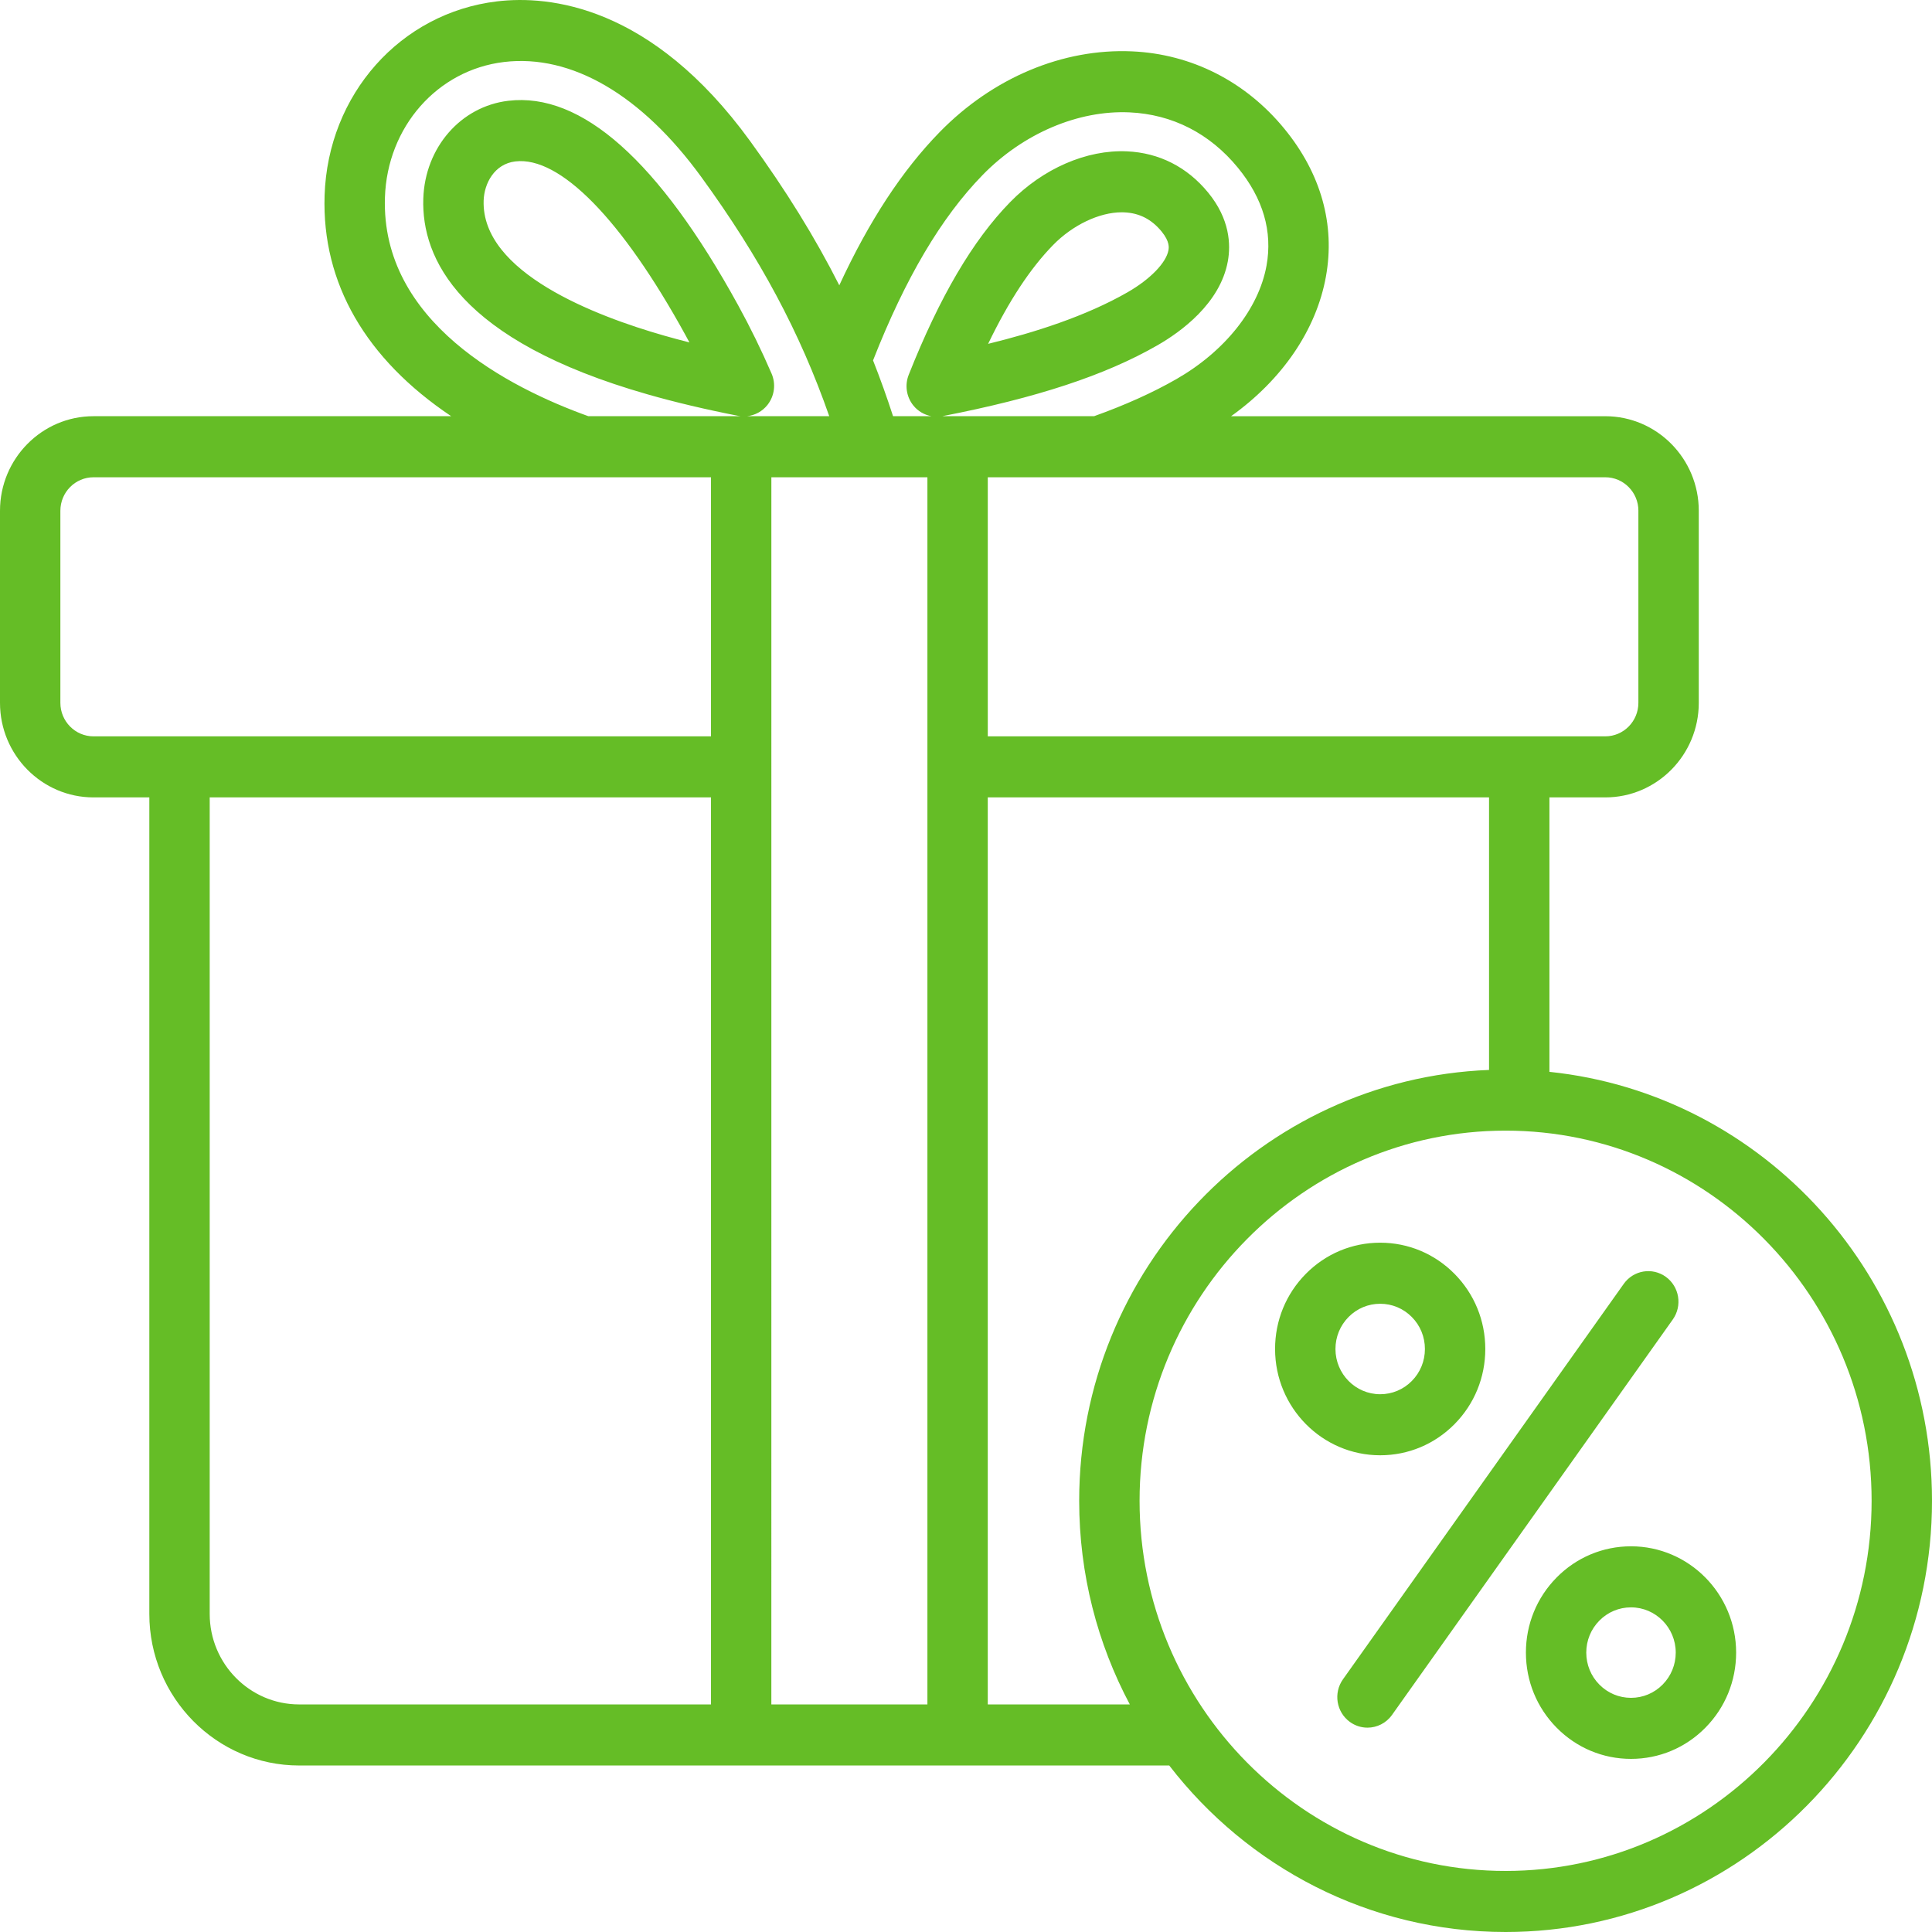 <?xml version="1.0" encoding="UTF-8" standalone="no"?> <svg xmlns:dc="http://purl.org/dc/elements/1.1/" xmlns:cc="http://creativecommons.org/ns#" xmlns:rdf="http://www.w3.org/1999/02/22-rdf-syntax-ns#" xmlns:svg="http://www.w3.org/2000/svg" xmlns="http://www.w3.org/2000/svg" xmlns:sodipodi="http://sodipodi.sourceforge.net/DTD/sodipodi-0.dtd" xmlns:inkscape="http://www.inkscape.org/namespaces/inkscape" width="120" height="120" viewBox="0 0 120 120" fill="none" version="1.1" id="svg4" sodipodi:docname="gifts.svg" inkscape:version="0.92.3 (2405546, 2018-03-11)"><defs id="defs8"></defs><path d="M 96.238,66.574 V 49.528 h 3.469 c 3.202,0 5.807,-2.634 5.807,-5.872 v -11.932 c 0,-3.238 -2.605,-5.872 -5.807,-5.872 H 76.465 c 3.175,-2.27 5.29,-5.355 5.89,-8.669 0.586,-3.235 -0.306,-6.411 -2.58,-9.185 C 77.369,5.061 74.009,3.354 70.313,3.19 66.018,2.999 61.666,4.826 58.368,8.201 56.037,10.586 53.98,13.724 52.13,17.721 50.617,14.731 48.802,11.803 46.583,8.751 40.448,0.314 34.107,-0.3 30.874,0.085 24.869,0.799 20.364,5.87 20.161,12.143 c -0.176,5.453 2.569,10.16 7.863,13.708 H 5.807 C 2.605,25.852 0,28.486 0,31.724 v 11.932 c 0,3.238 2.605,5.872 5.807,5.872 H 9.275 V 100.246 c 0,5.189 4.175,9.412 9.307,9.412 H 72.623 C 77.473,115.947 85.035,120 93.516,120 108.119,120 120,107.985 120,93.217 120,79.378 109.567,67.957 96.238,66.574 Z m 5.525,-34.85 v 11.932 c 0,1.147 -0.923,2.08 -2.057,2.08 H 61.353 v -16.092 h 38.354 c 1.134,0 2.057,0.933 2.057,2.08 z m -53.852,-2.08 h 9.692 V 105.865 H 47.91 Z M 61.035,10.866 c 2.517,-2.575 5.922,-4.028 9.114,-3.887 2.662,0.118 4.992,1.307 6.739,3.438 1.565,1.91 2.163,3.956 1.778,6.082 -0.485,2.679 -2.576,5.313 -5.593,7.045 -1.463,0.84 -3.185,1.615 -5.117,2.307 h -9.438 c 0.006,-9.19e-4 0.011,-0.001 0.017,-0.002 5.869,-1.14 10.114,-2.54 13.361,-4.405 1.426,-0.819 3.89,-2.586 4.367,-5.218 0.188,-1.036 0.128,-2.617 -1.224,-4.266 -1.3,-1.586 -3.043,-2.471 -5.041,-2.56 -2.504,-0.113 -5.217,1.067 -7.254,3.152 -2.321,2.375 -4.383,5.885 -6.303,10.729 -0.255,0.644 -0.142,1.377 0.294,1.912 0.288,0.354 0.689,0.581 1.121,0.658 h -2.387 c -0.383,-1.182 -0.796,-2.335 -1.243,-3.466 2.008,-5.112 4.239,-8.887 6.81,-11.519 z m 0.34,10.489 c 1.283,-2.661 2.616,-4.684 4.036,-6.137 1.219,-1.248 2.875,-2.032 4.264,-2.032 0.053,0 0.106,0.001 0.158,0.004 0.937,0.042 1.695,0.431 2.318,1.191 0.518,0.633 0.449,1.018 0.423,1.163 -0.141,0.78 -1.135,1.802 -2.53,2.604 -2.615,1.502 -5.811,2.51 -8.669,3.209 z m -37.466,-9.089 c 0.141,-4.383 3.255,-7.922 7.402,-8.416 4.184,-0.498 8.536,2.04 12.25,7.146 3.645,5.013 6.132,9.655 7.945,14.854 h -5.1 c 0.489,-0.053 0.947,-0.299 1.264,-0.7 0.435,-0.55 0.533,-1.298 0.255,-1.944 -0.622,-1.441 -1.321,-2.87 -2.078,-4.249 C 40.921,9.992 36.118,5.718 31.571,6.26 28.614,6.612 26.395,9.168 26.292,12.338 c -0.119,3.697 2.202,8.807 13.937,12.158 1.711,0.489 3.602,0.937 5.621,1.332 0.053,0.011 0.106,0.018 0.16,0.023 H 36.543 C 31.581,24.066 23.66,19.996 23.909,12.267 Z m 18.914,9.003 c -0.541,-0.137 -1.066,-0.279 -1.574,-0.424 -4.248,-1.213 -11.352,-3.916 -11.209,-8.385 0.034,-1.064 0.665,-2.279 1.969,-2.434 2.768,-0.329 6.618,3.597 10.559,10.774 0.086,0.156 0.17,0.312 0.254,0.47 z M 3.75,43.656 v -11.932 c 0,-1.147 0.923,-2.08 2.057,-2.08 H 44.161 v 16.092 H 5.807 C 4.673,45.736 3.75,44.802 3.75,43.656 Z M 13.025,100.246 V 49.528 H 44.161 V 105.865 H 18.582 c -3.064,0 -5.557,-2.521 -5.557,-5.62 z m 48.327,5.62 V 49.528 h 31.135 v 16.928 c -14.129,0.548 -25.457,12.341 -25.457,26.761 0,4.572 1.14,8.879 3.145,12.648 z m 32.163,10.342 c -12.536,0 -22.734,-10.314 -22.734,-22.991 0,-12.677 10.199,-22.991 22.734,-22.991 12.535,0 22.734,10.314 22.734,22.991 0,12.677 -10.199,22.991 -22.734,22.991 z m 7.79,-20.164 c -10e-4,0 -0.002,0 -0.003,0 -1.744,7.19e-4 -3.383,0.688 -4.615,1.935 -1.233,1.247 -1.911,2.906 -1.91,4.669 4e-4,1.763 0.68,3.422 1.914,4.668 1.233,1.246 2.872,1.932 4.614,1.932 h 0.003 c 1.743,-0.001 3.383,-0.688 4.615,-1.935 1.233,-1.248 1.911,-2.905 1.911,-4.67 -0.002,-3.639 -2.93,-6.599 -6.528,-6.599 z m 1.965,8.588 c -0.525,0.531 -1.222,0.824 -1.965,0.824 0,0 0,0 -10e-4,0 -0.741,0 -1.439,-0.292 -1.964,-0.823 -0.525,-0.53 -0.814,-1.236 -0.814,-1.986 -3e-4,-0.751 0.288,-1.456 0.813,-1.987 0.524,-0.531 1.222,-0.824 1.965,-0.824 h 10e-4 c 1.531,0 2.777,1.26 2.778,2.809 0,0.75 -0.289,1.456 -0.813,1.987 z M 85.728,90.39 c 1.744,-5e-4 3.383,-0.688 4.616,-1.935 1.232,-1.247 1.911,-2.905 1.91,-4.669 -7e-4,-1.764 -0.68,-3.421 -1.914,-4.668 -1.233,-1.246 -2.872,-1.932 -4.615,-1.932 -7e-4,0 -0.002,0 -0.002,0 -1.744,4e-4 -3.383,0.688 -4.616,1.935 -1.233,1.247 -1.911,2.906 -1.91,4.669 0.001,3.64 2.929,6.6 6.528,6.6 z m -2.78,-6.601 c -3e-4,-0.751 0.288,-1.456 0.813,-1.987 0.524,-0.531 1.222,-0.823 1.964,-0.823 h 9e-4 c 0.742,0 1.439,0.292 1.964,0.822 0.525,0.53 0.814,1.236 0.814,1.987 3e-4,0.75 -0.288,1.456 -0.813,1.987 -0.525,0.531 -1.222,0.823 -1.964,0.823 -3e-4,0 -5e-4,0 -0.001,0 -1.532,0 -2.778,-1.26 -2.778,-2.809 z M 103.9,81.956 86.46,106.518 c -0.366,0.515 -0.941,0.79 -1.525,0.79 -0.379,0 -0.761,-0.116 -1.092,-0.356 -0.841,-0.611 -1.033,-1.796 -0.43,-2.646 L 100.854,79.743 c 0.604,-0.85 1.776,-1.045 2.617,-0.434 0.841,0.611 1.033,1.796 0.429,2.647 z" id="path2" inkscape:connector-curvature="0" style="fill:#65bd26;stroke-width:1.008"></path></svg> 